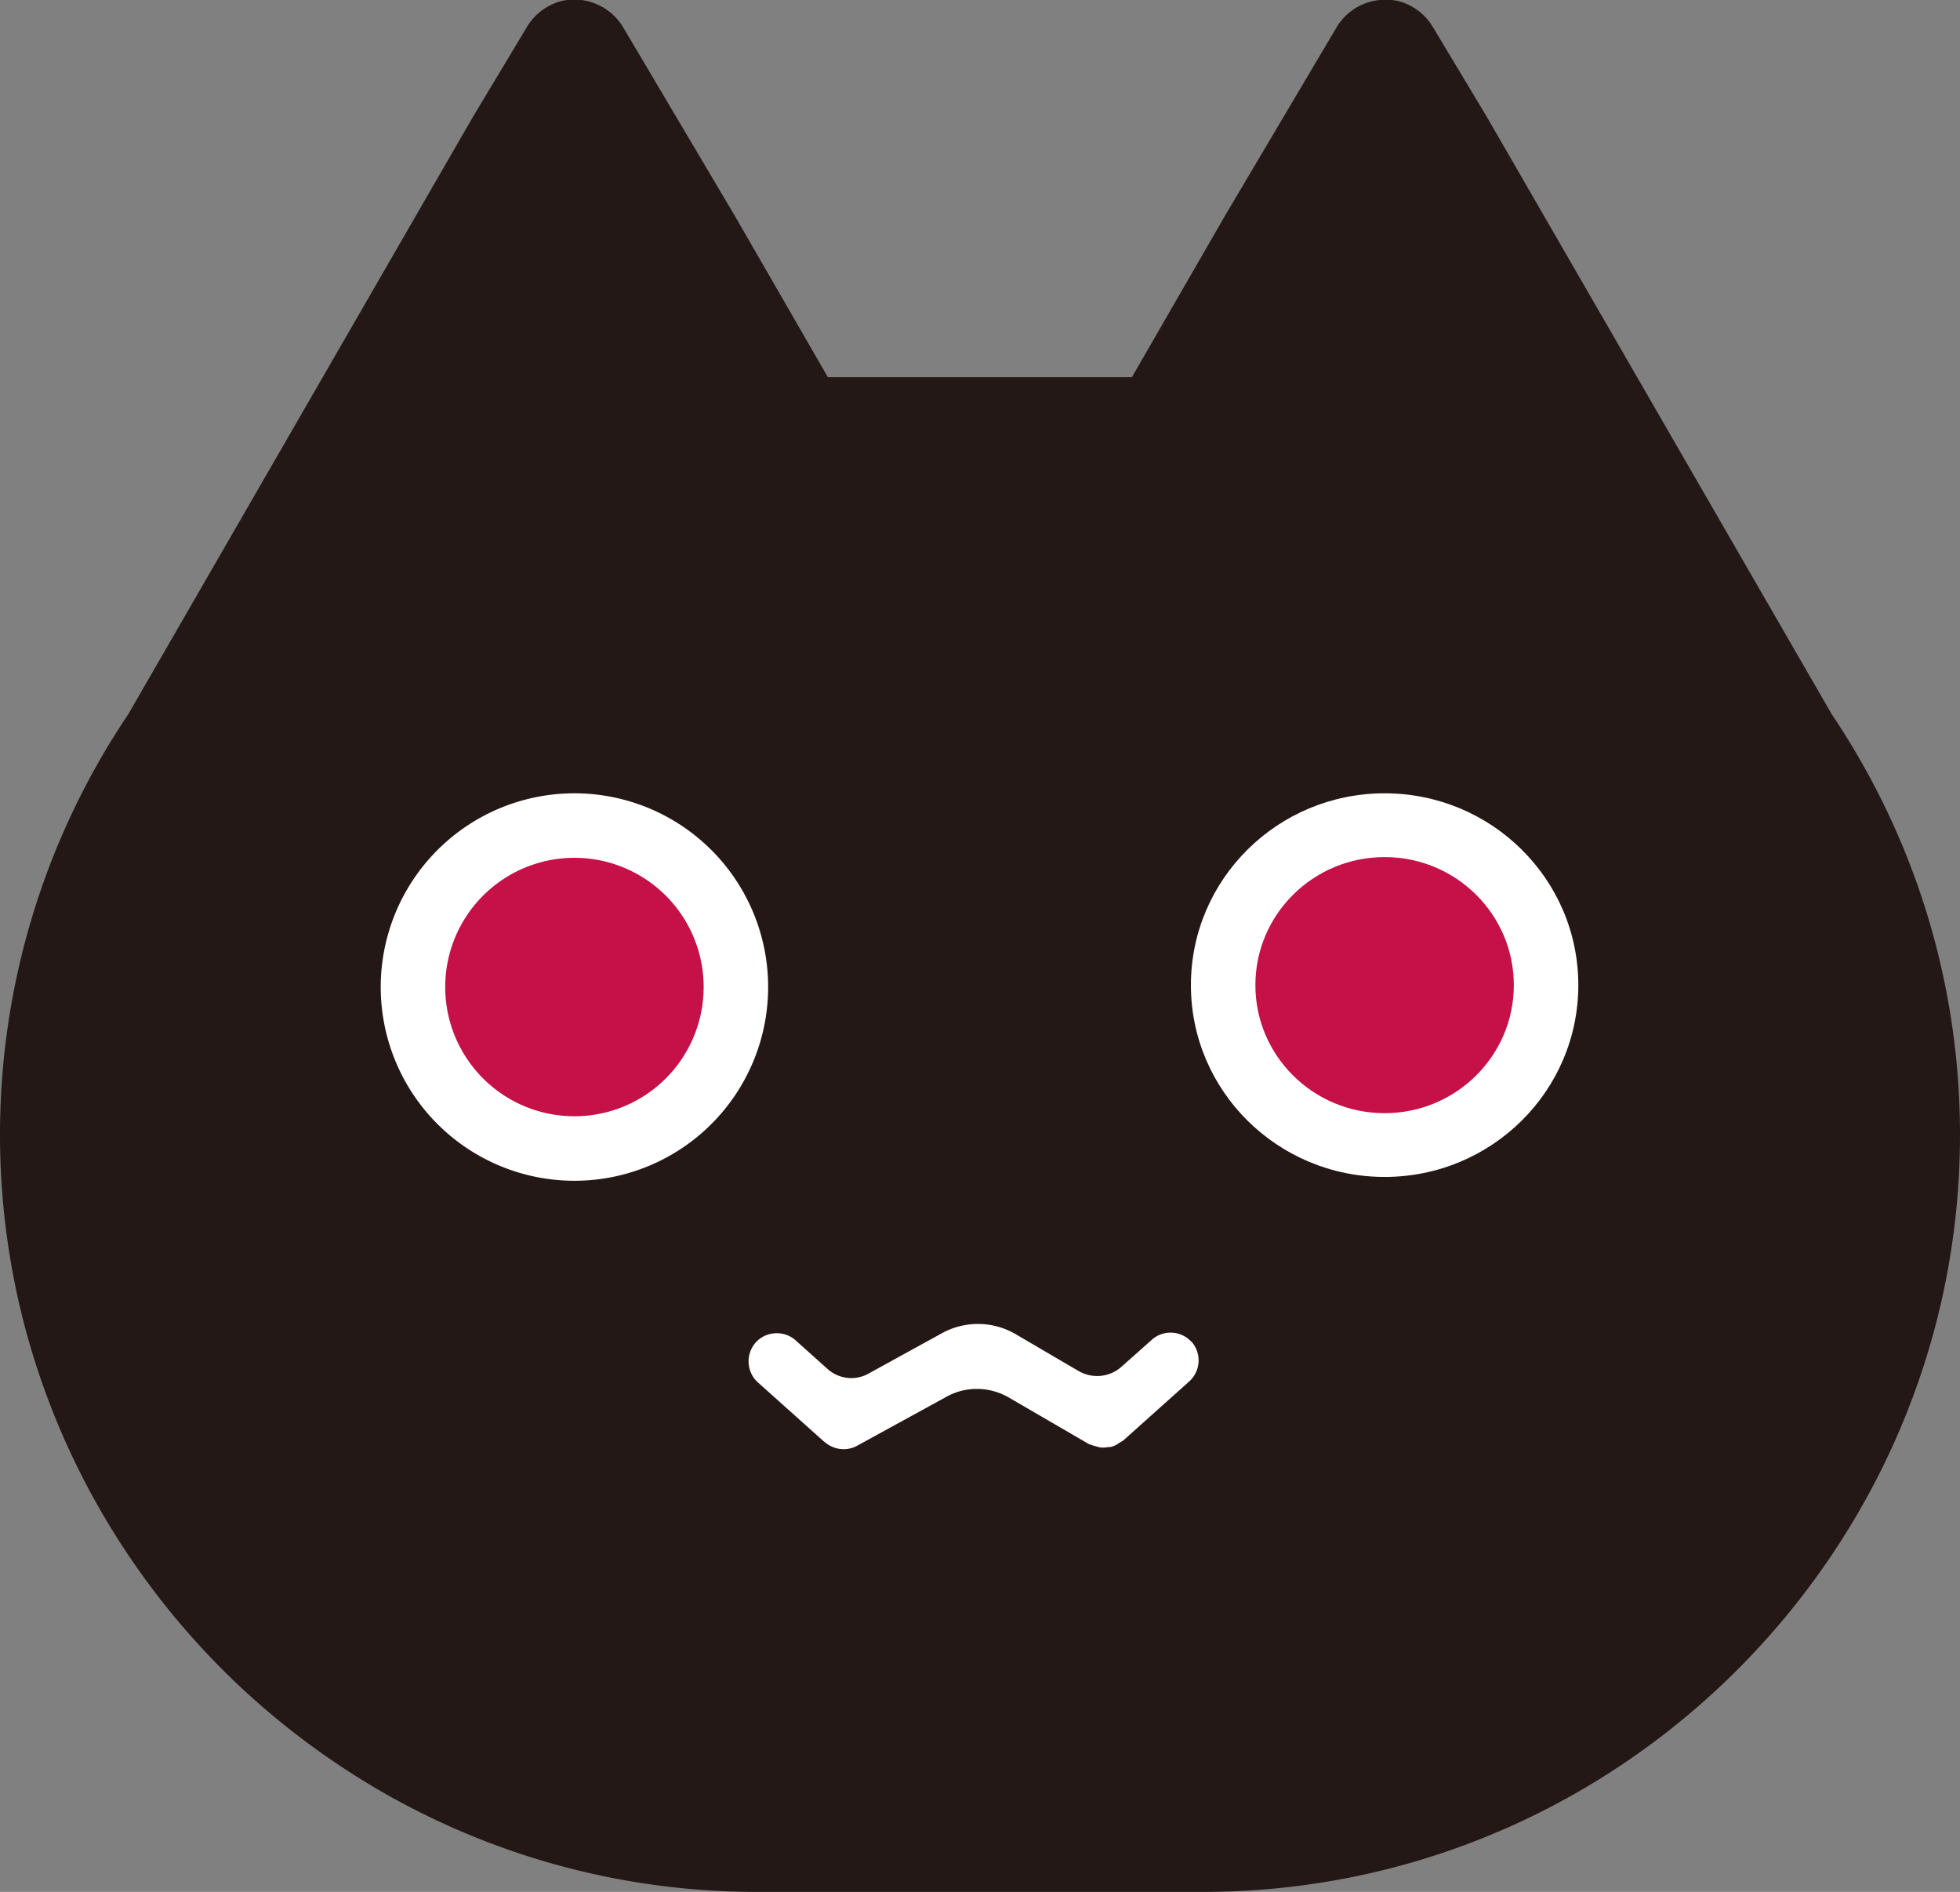 <?xml version="1.0" encoding="UTF-8"?>
<svg data-bbox="0 -0.017 82.06 79.217" viewBox="0 0 82.06 79.2" xmlns="http://www.w3.org/2000/svg" data-type="color">
    <rect x="0" y="0" width="82.06" height="79.2" fill="#808080" stroke="none"/>
    <g>
        <path d="M72.75 69.89c5.74-5.75 9.31-13.67 9.31-22.39 0-6.5-1.98-12.56-5.37-17.6L62.26 4.91l-2.27-3.78c-.34-.57-.86-.92-1.42-1.08-.96-.22-2.05.14-2.62 1.11L51.3 9.01l-3.91 6.78H34.66l-3.91-6.78-4.65-7.85A2.387 2.387 0 0 0 23.48.05c-.56.16-1.08.51-1.42 1.08l-2.27 3.78L5.37 29.9A31.495 31.495 0 0 0 0 47.5c0 8.71 3.57 16.64 9.31 22.39 2.1 2.1 4.5 3.91 7.12 5.37 4.54 2.51 9.74 3.94 15.26 3.94h18.68c5.52 0 10.73-1.43 15.26-3.94 2.62-1.45 5.01-3.26 7.12-5.37Z" fill="#231815" data-color="1"/>
        <path fill="#ffffff" d="M32.16 41.32a8.11 8.11 0 1 1-16.22 0 8.11 8.11 0 0 1 16.22 0z" data-color="2"/>
        <path fill="#c51048" d="M29.46 41.32a5.41 5.41 0 1 1-10.82 0 5.41 5.41 0 0 1 10.82 0z" data-color="3"/>
        <path fill="#ffffff" d="M66.08 41.24c0 4.435-3.631 8.03-8.11 8.03-4.479 0-8.11-3.595-8.11-8.03 0-4.435 3.631-8.03 8.11-8.03 4.479 0 8.11 3.595 8.11 8.03z" data-color="2"/>
        <path fill="#c51048" d="M63.38 41.24c0 2.96-2.422 5.36-5.41 5.36s-5.41-2.4-5.41-5.36c0-2.96 2.422-5.36 5.41-5.36s5.41 2.4 5.41 5.36z" data-color="3"/>
        <path d="M49.89 56.18c-.43-.48-1.18-.53-1.67-.09l-1.26 1.12c-.5.45-1.23.52-1.81.18l-2.63-1.54a3.13 3.13 0 0 0-3.08-.04l-3.09 1.7c-.55.3-1.22.22-1.69-.19l-1.35-1.21c-.48-.43-1.24-.39-1.67.09-.43.48-.39 1.24.09 1.67l2.77 2.48s.01 0 .02.01c.37.33.92.41 1.37.16l3.74-2.05c.81-.45 1.8-.43 2.6.03l3.37 1.96.1.03c.04.02.09.03.13.04.1.03.19.06.29.07.09 0 .17 0 .26-.02.06 0 .11 0 .17-.02.11-.03.2-.08.3-.15.03-.02.07-.04.1-.06.02-.02.05-.02.07-.04l2.77-2.48c.48-.43.53-1.18.09-1.67Z" fill="#ffffff" data-color="2"/>
    </g>
</svg>
